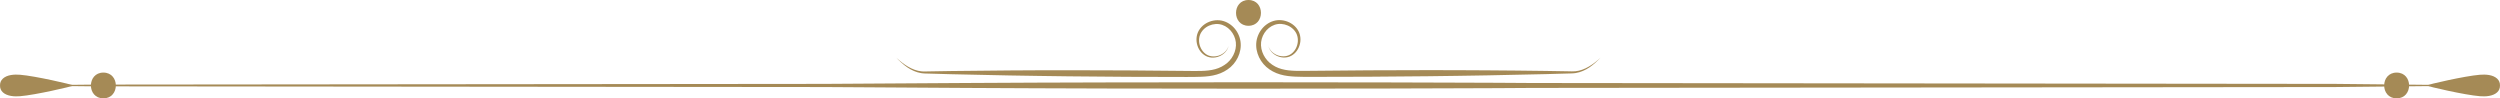 <?xml version="1.0" encoding="UTF-8"?>
<svg id="_レイヤー_2" data-name="レイヤー 2" xmlns="http://www.w3.org/2000/svg" viewBox="0 0 1013.33 39.87">
  <defs>
    <style>
      .cls-1 {
        fill: #a58a56;
        stroke-width: 0px;
      }
    </style>
  </defs>
  <g id="_テキスト" data-name="テキスト">
    <g>
      <g>
        <path class="cls-1" d="M29.98,34.64h-.03c-1.07-.42-15.47-3.83-21.82-4.34-2.23-.18-5.2-.05-6.95,1.55-.86.78-1.21,1.79-1.17,2.8-.04,1.02.32,2.03,1.17,2.8,1.76,1.59,4.72,1.73,6.95,1.55,6.35-.51,20.75-3.92,21.82-4.34h.03s-.01,0-.02,0c0,0,.01,0,.02,0Z"/>
        <path class="cls-1" d="M983.35,34.64h.03c1.07-.42,15.47-3.83,21.82-4.34,2.23-.18,5.2-.05,6.95,1.55.86.78,1.21,1.79,1.17,2.8.04,1.02-.32,2.03-1.17,2.8-1.76,1.59-4.72,1.73-6.95,1.55-6.35-.51-20.75-3.92-21.82-4.34h-.03s.01,0,.02,0c0,0-.01,0-.02,0Z"/>
      </g>
      <path class="cls-1" d="M9.31,34.64l14.35-.2,14.35-.15,295.86-.29,57.39-.36c19.13-.15,38.26-.16,57.39-.23l57.39-.07,57.39.07,28.7.09,14.35.05,14.35.09,325.8.36,28.7.29,14.35.15,14.35.2-14.35.2-14.35.15-28.7.29-325.8.36-14.35.09-14.35.05-28.7.09-57.39.07-57.39-.07c-19.13-.08-38.26-.09-57.39-.23l-57.39-.36-295.86-.29-14.35-.15-14.35-.2Z"/>
      <g>
        <path class="cls-1" d="M41.9,29.42c-6.72,0-6.74,10.45,0,10.45s6.74-10.45,0-10.45Z"/>
        <path class="cls-1" d="M971.43,29.42c-6.72,0-6.74,10.45,0,10.45s6.74-10.45,0-10.45Z"/>
      </g>
      <g>
        <g>
          <path class="cls-1" d="M514.09,18.54c1.11,3.94,6.47,5.57,9.44,3.17,1.49-1.15,2.37-2.99,2.52-4.84.07-.93-.04-1.86-.35-2.72-.3-.85-.82-1.63-1.47-2.27-1.29-1.29-3.09-2.06-4.89-2.18-1.82-.13-3.59.5-5,1.63-1.41,1.13-2.44,2.73-2.92,4.45-.49,1.72-.37,3.59.23,5.29.6,1.7,1.67,3.25,3.03,4.42,1.39,1.16,3.05,2.03,4.83,2.5,1.78.5,3.69.66,5.63.72,1.94.05,3.93.02,5.93,0l23.9-.21,23.9-.07c7.97.03,15.93,0,23.9.08,7.97.04,15.93.14,23.9.24l5.98.1,2.99.05,1.49.03c.49,0,.96,0,1.44-.05,1.92-.19,3.78-.92,5.48-1.92,1.7-1,3.26-2.25,4.72-3.61-1.36,1.45-2.84,2.81-4.51,3.95-1.67,1.12-3.56,1.99-5.6,2.31-.51.09-1.03.11-1.53.14l-1.49.04-2.99.08-5.97.17c-7.97.2-15.93.38-23.9.51-7.97.17-15.93.23-23.9.35l-23.9.2-23.9.06c-1.99-.01-3.98,0-6.02-.09-2.03-.1-4.12-.3-6.17-.9-2.05-.59-4.01-1.62-5.64-3.06-1.63-1.46-2.85-3.34-3.52-5.41-.68-2.06-.77-4.36-.11-6.47.65-2.09,1.93-3.97,3.68-5.27.87-.65,1.86-1.16,2.91-1.47,1.05-.32,2.17-.41,3.25-.3,2.15.22,4.23,1.19,5.7,2.78.73.8,1.31,1.75,1.63,2.79.32,1.04.4,2.13.27,3.18-.27,2.1-1.34,4.12-3.1,5.32-3.59,2.52-9.04.26-9.87-3.76Z"/>
          <path class="cls-1" d="M498,18.54c-.82,4.02-6.28,6.28-9.87,3.76-1.76-1.2-2.84-3.22-3.1-5.32-.13-1.05-.05-2.14.27-3.18.32-1.04.9-1.99,1.63-2.79,1.47-1.6,3.54-2.56,5.7-2.78,1.08-.1,2.2-.02,3.25.3,1.05.31,2.04.82,2.91,1.47,1.76,1.3,3.04,3.18,3.68,5.27.66,2.11.57,4.4-.11,6.47-.67,2.07-1.89,3.95-3.52,5.41-1.63,1.43-3.58,2.47-5.64,3.06-2.05.61-4.14.81-6.17.9-2.04.09-4.03.08-6.02.09l-23.9-.06-23.9-.2c-7.97-.12-15.93-.19-23.9-.35-7.97-.13-15.93-.32-23.9-.51l-5.97-.17-2.99-.08-1.49-.04c-.5-.03-1.03-.05-1.53-.14-2.04-.32-3.93-1.19-5.6-2.31-1.67-1.13-3.15-2.49-4.51-3.95,1.45,1.36,3.01,2.61,4.72,3.61,1.69,1,3.56,1.73,5.48,1.92.48.06.95.05,1.44.05l1.49-.03,2.99-.05,5.98-.1c7.97-.11,15.93-.2,23.9-.24,7.97-.08,15.93-.06,23.9-.08l23.9.07,23.9.21c1.99.02,3.98.06,5.93,0,1.94-.06,3.85-.22,5.63-.72,1.78-.48,3.44-1.35,4.83-2.5,1.37-1.17,2.43-2.71,3.03-4.42.61-1.7.72-3.57.23-5.29-.49-1.72-1.52-3.32-2.93-4.45-1.41-1.13-3.18-1.76-5-1.63-1.81.12-3.61.88-4.89,2.18-.64.64-1.16,1.42-1.47,2.27-.31.85-.42,1.79-.35,2.72.15,1.85,1.03,3.69,2.52,4.84,2.97,2.4,8.33.77,9.44-3.17Z"/>
        </g>
        <path class="cls-1" d="M506.05,0c-6.72,0-6.74,10.45,0,10.45s6.74-10.45,0-10.45Z"/>
      </g>
    </g>
  </g>
</svg>